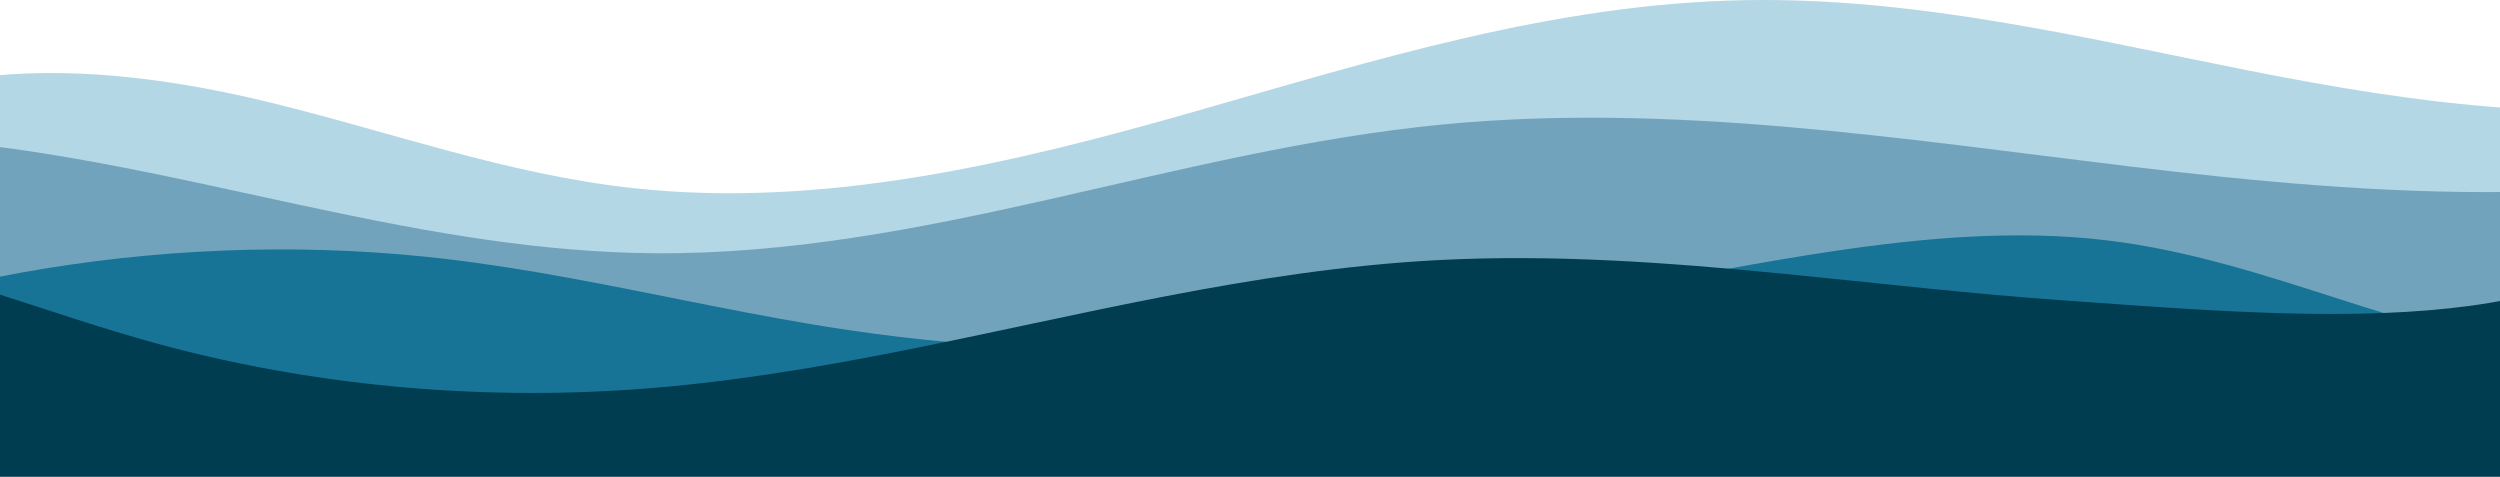 <svg xmlns="http://www.w3.org/2000/svg" width="1440" height="275" viewBox="0 0 1440 275" fill="none"><path opacity="0.5" d="M-2.598 135.584C-3.064 135.435 -3.53 135.29 -4 135.141C-3.534 135.043 -3.068 134.949 -2.598 134.861L-2.598 43.511C48.946 38.628 103.964 46.554 153.992 58.654C224.178 75.627 291.36 100.335 364.667 108.36C474.395 120.366 584.702 93.772 687.658 64.391C790.609 35.005 895.012 1.88 1006.02 0.079C1104.42 -1.523 1199.7 21.683 1294.47 40.486C1343.52 50.219 1394.28 58.822 1445 62.258L1445 241.34L-2.598 241.34L-2.598 135.584Z" fill="#69B1CC"></path><path d="M-4 160.107C-3.534 160.009 -3.068 159.915 -2.598 159.827C73.248 144.749 153.168 139.936 231.361 146.579C239.54 147.274 247.697 148.091 255.83 149.039C280.521 151.914 304.881 155.868 329.092 160.307C382.219 170.045 434.654 182.098 488.391 190.071C498.226 191.532 508.101 192.849 518.008 194.03C599.924 203.796 684.097 204.08 766.131 194.8C854.52 184.801 939.63 163.935 1026.73 149.314C1036.3 147.704 1045.89 146.173 1055.52 144.739C1107.48 137.009 1161.27 132.159 1213.62 138.447C1260.74 144.114 1304.57 158.51 1348.21 172.482C1352.63 173.896 1357.05 175.311 1361.47 176.707C1388.61 185.287 1416.55 193.442 1445 200.14L1445 266.306L-2.598 266.306L-2.598 160.55C-3.064 160.401 -3.53 160.256 -4 160.107Z" fill="#007698"></path><path opacity="0.5" d="M-2.598 143.906C-3.064 143.757 -3.53 143.612 -4 143.463C-3.534 143.365 -3.068 143.271 -2.598 143.183L-2.598 84.365C76.41 94.504 153.318 115.333 231.361 129.935C263.665 135.984 296.168 140.961 329.092 143.663C344.704 144.952 360.41 145.722 376.239 145.862C532.575 147.211 676.688 86.442 831.621 71.635C962.846 59.092 1095.16 79.977 1225.68 95.736C1297.76 104.437 1372.02 111.468 1445 110.571L1445 249.662L-2.598 249.662L-2.598 143.906Z" fill="#317395"></path><path d="M1445 274.628L-2.598 274.628L-2.598 168.872C28.037 178.629 58.301 189.085 89.614 197.684C177.108 221.706 272.686 230.888 366.078 224.231C417.613 220.562 468.003 212.211 518.008 202.347C620.557 182.111 721.491 155.512 827.419 149.868C894.04 146.316 960.385 151.157 1026.73 157.636C1081.11 162.944 1135.49 169.348 1190.01 173.12C1237.74 176.421 1294.26 181.14 1348.21 180.809C1382.48 180.603 1415.71 178.358 1445 172.425L1445 274.628Z" fill="#003D51"></path></svg>